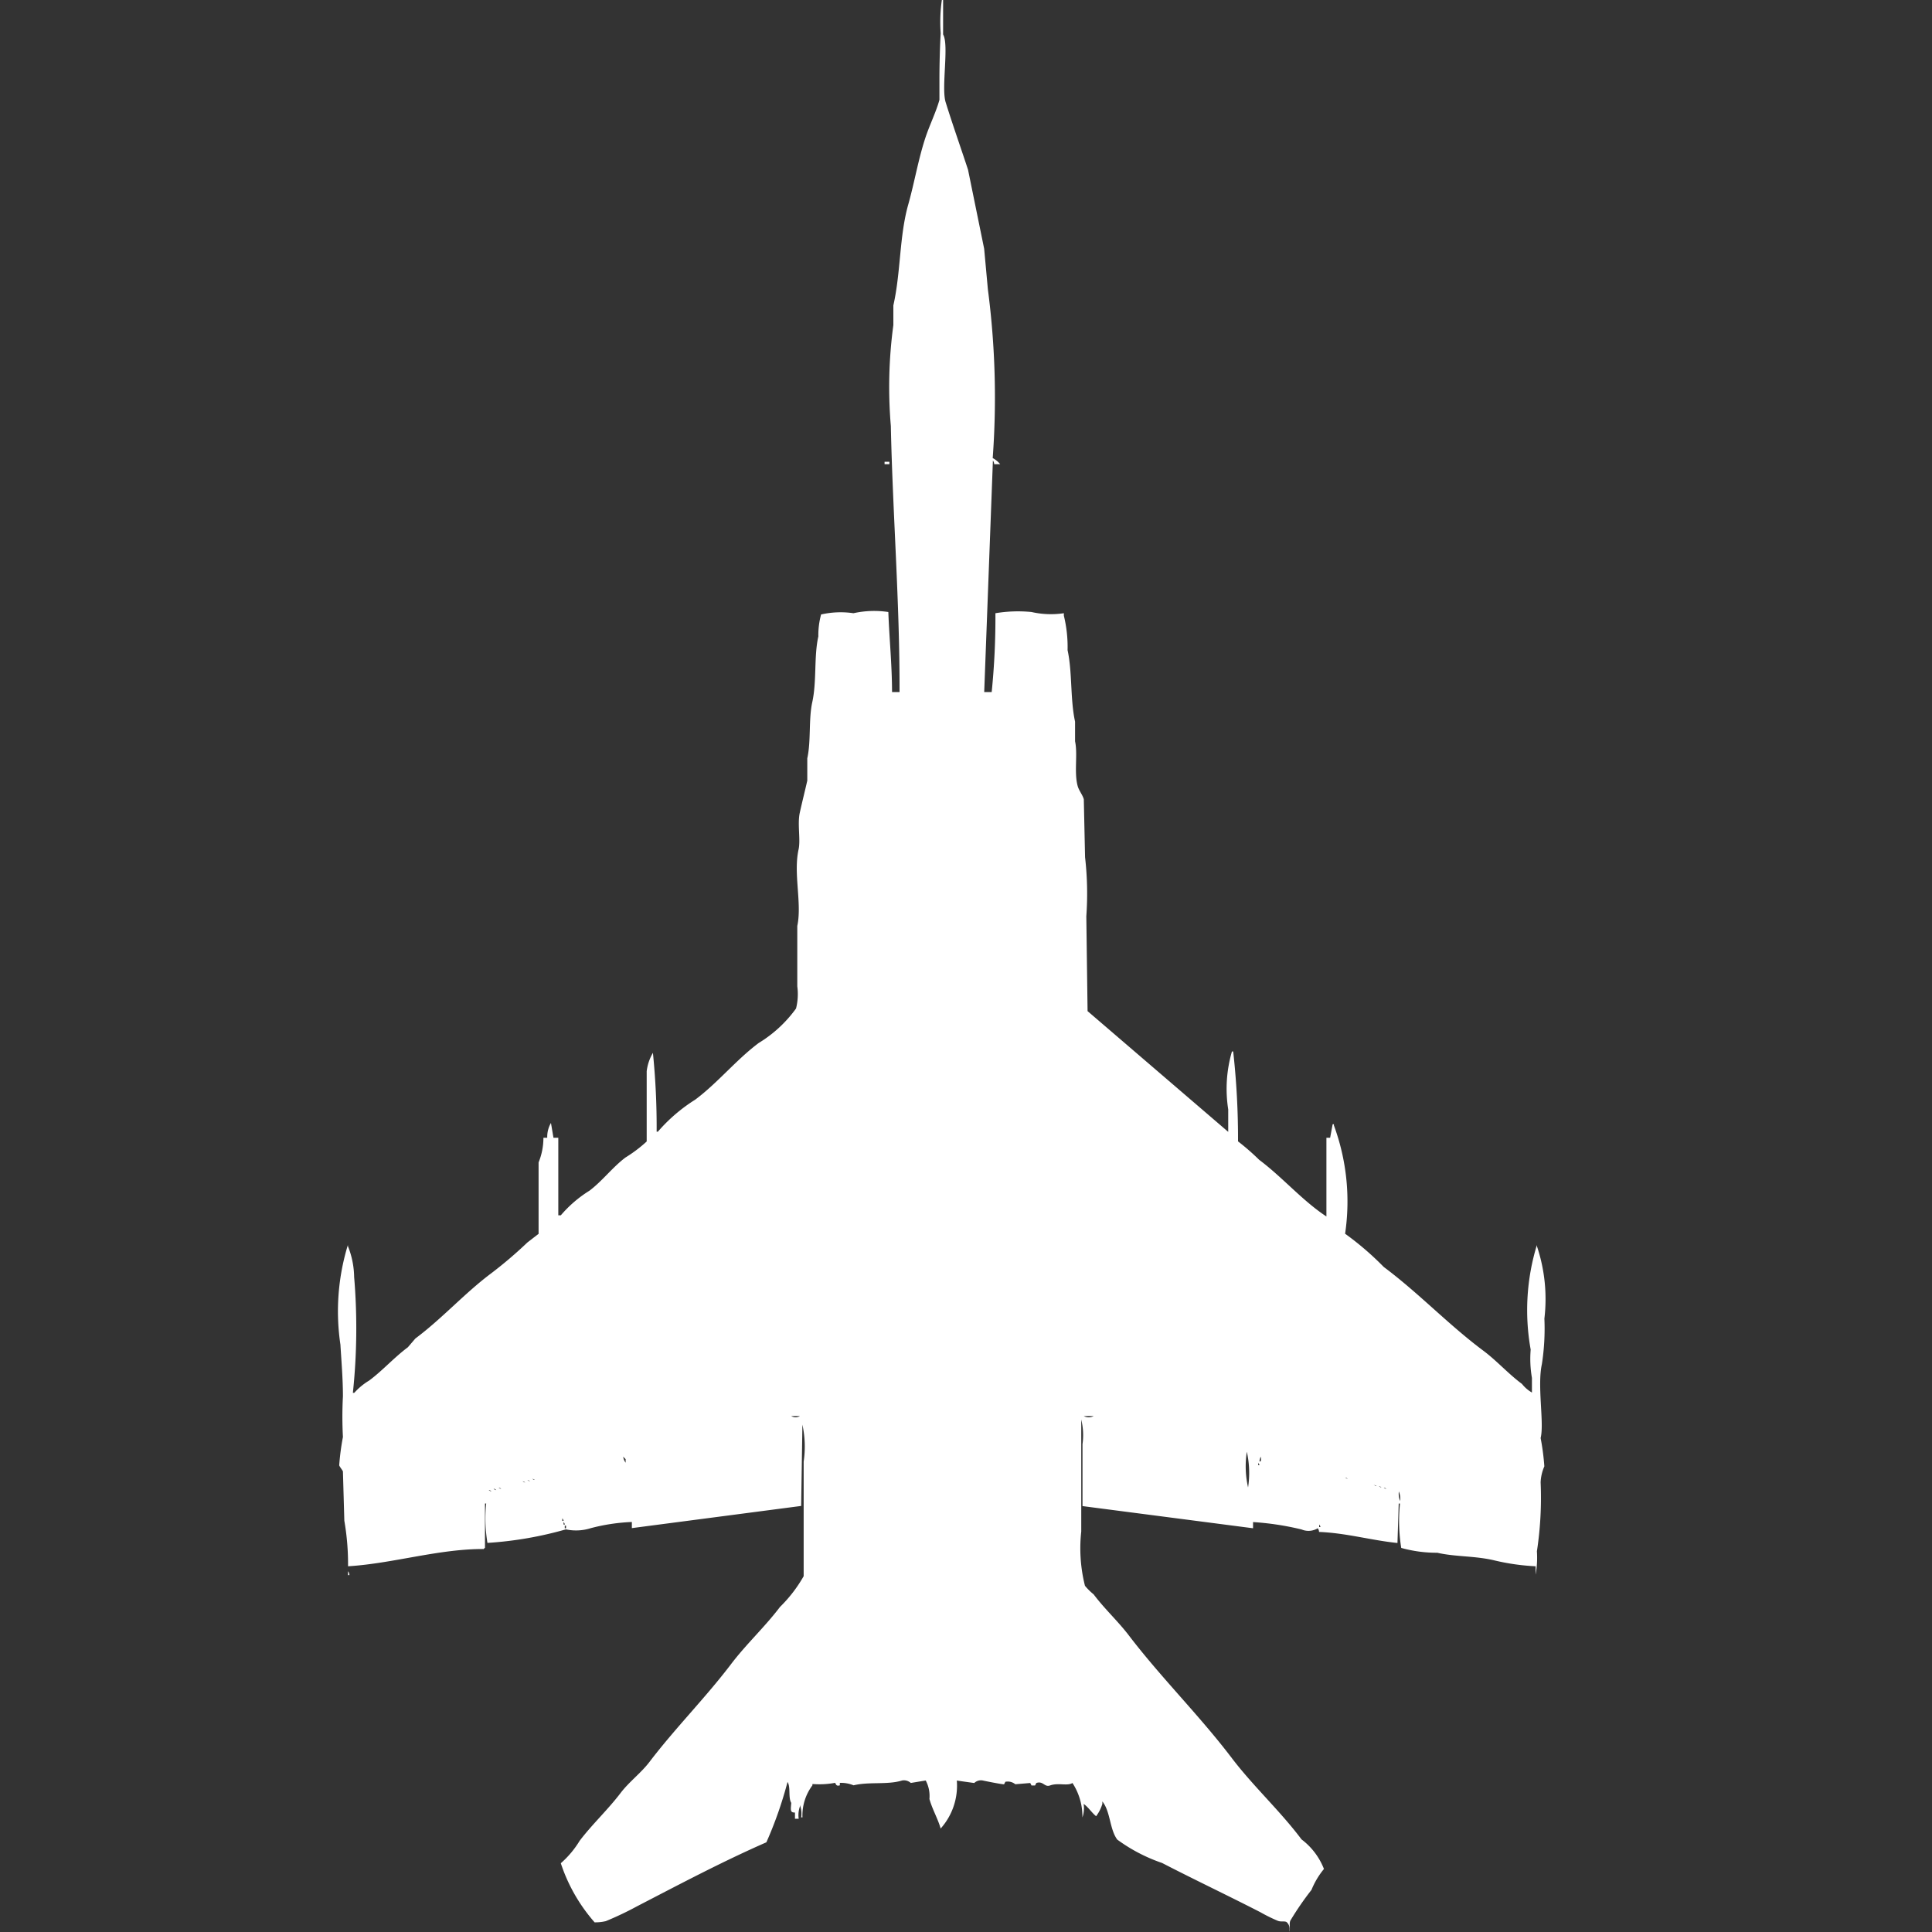 <svg width="40" height="40" viewBox="0 0 40 40" fill="#fff" xmlns="http://www.w3.org/2000/svg"><rect x="0" y="0" width="40" height="40" fill="#333333" stroke="none"/><path id="unit" fill-rule="evenodd" clip-rule="evenodd" d="M20.583,9.611a0.123,0.123,0,0,0-.026-0.076l-0.18,4.793h0.155a15.281,15.281,0,0,0,.077-1.632,2.849,2.849,0,0,1,.747-0.025,1.819,1.819,0,0,0,.67.025v0.051a2.726,2.726,0,0,1,.077.714c0.1,0.454.053,1.015,0.155,1.479v0.408c0.058,0.265-.022.637,0.052,0.918,0.025,0.1.1,0.182,0.129,0.281l0.026,1.2a6.584,6.584,0,0,1,.026,1.224l0.026,1.963,2.912,2.5V22.97a2.761,2.761,0,0,1,.077-1.2h0.026a16.358,16.358,0,0,1,.1,1.861,4.858,4.858,0,0,1,.438.382c0.484,0.362.89,0.842,1.392,1.173V23.556h0.077l0.052-.28h0.026V23.3a4.561,4.561,0,0,1,.232,2.243,6.153,6.153,0,0,1,.8.688c0.723,0.539,1.338,1.194,2.062,1.734,0.279,0.208.514,0.476,0.8,0.688a0.718,0.718,0,0,0,.206.178V28.528a2.319,2.319,0,0,1-.026-0.586,4.621,4.621,0,0,1,.129-2.167V25.8a3.443,3.443,0,0,1,.155,1.5,4.791,4.791,0,0,1-.052.943c-0.1.457,0.052,1.221-.026,1.53a4.956,4.956,0,0,1,.077.586,0.922,0.922,0,0,0-.077.331,7.348,7.348,0,0,1-.077,1.428,2.022,2.022,0,0,1-.026.484V32.428a4.618,4.618,0,0,1-.876-0.127c-0.394-.09-0.793-0.068-1.16-0.153a2.726,2.726,0,0,1-.747-0.1,3.539,3.539,0,0,1-.026-0.918H28.959l-0.026.816c-0.542-.055-1.061-0.207-1.624-0.229a0.123,0.123,0,0,0-.026-0.076,0.369,0.369,0,0,1-.335.025,5.79,5.79,0,0,0-1.005-.153v0.128l-3.531-.459V29.9a1.353,1.353,0,0,0-.026-0.51v2.32a3.176,3.176,0,0,0,.077,1.122,1.279,1.279,0,0,0,.18.178c0.225,0.3.5,0.551,0.722,0.841,0.675,0.885,1.466,1.663,2.139,2.549,0.444,0.584,1,1.092,1.443,1.683a1.408,1.408,0,0,1,.464.612,1.664,1.664,0,0,0-.258.433,6.175,6.175,0,0,0-.438.637c-0.032.076,0.01,0.175-.026,0.229a0.184,0.184,0,0,0-.052-0.2c-0.043-.025-0.114,0-0.18-0.025a3.37,3.37,0,0,1-.361-0.178c-0.665-.342-1.373-0.677-2.036-1.02a3.461,3.461,0,0,1-.928-0.484c-0.16-.215-0.14-0.583-0.309-0.79v0.051a0.816,0.816,0,0,1-.129.255c-0.094-.076-0.16-0.187-0.258-0.255a0.6,0.6,0,0,1-.026.281,1.264,1.264,0,0,0-.206-0.714c-0.108.068-.291-0.011-0.464,0.051-0.117.042-.141-0.1-0.284-0.051l-0.026.051H21.356l-0.026-.051-0.309.026a0.246,0.246,0,0,0-.206-0.051l-0.026.051c-0.025.008-.43-0.074-0.438-0.077a0.2,0.2,0,0,0-.18.051c-0.006,0-.328-0.045-0.361-0.051a1.332,1.332,0,0,1-.335.994c-0.055-.2-0.174-0.4-0.232-0.612a0.685,0.685,0,0,0-.077-0.383l-0.309.051a0.213,0.213,0,0,0-.18-0.051c-0.3.094-.677,0.021-1.005,0.1a0.7,0.7,0,0,0-.284-0.051v0.051c-0.086.03-.083-0.044-0.1-0.051a1.769,1.769,0,0,1-.438.026H16.82v0.026a1.04,1.04,0,0,0-.206.663H16.588a0.532,0.532,0,0,0-.026-0.255V37.4a0.538,0.538,0,0,0-.026.255H16.459V37.527c-0.1,0-.09-0.046-0.077-0.2-0.066-.109-0.009-0.329-0.077-0.433a8.235,8.235,0,0,1-.438,1.249c-0.914.4-1.807,0.874-2.68,1.326a6.666,6.666,0,0,1-.644.306,0.95,0.95,0,0,1-.232.025,3.511,3.511,0,0,1-.7-1.224A1.97,1.97,0,0,0,12,38.113c0.261-.344.585-0.644,0.851-0.994,0.171-.225.422-0.413,0.593-0.637,0.539-.708,1.163-1.331,1.7-2.039,0.309-.406.692-0.76,1.005-1.173a2.881,2.881,0,0,0,.49-0.637V30.261a2.133,2.133,0,0,0-.026-0.765l-0.026,1.683-3.505.459V31.511a3.955,3.955,0,0,0-.851.128,1.007,1.007,0,0,1-.515.025,7.638,7.638,0,0,1-1.624.28,3.057,3.057,0,0,1-.026-0.816H10.041v0.918a0.073,0.073,0,0,0-.026.025c-0.93-.005-1.879.3-2.809,0.357a5.245,5.245,0,0,0-.077-0.943L7.1,30.465c-0.007-.024-0.07-0.1-0.077-0.127A5.126,5.126,0,0,1,7.1,29.751a7.938,7.938,0,0,1,0-.841c0-.365-0.032-0.731-0.052-1.071a4.687,4.687,0,0,1,.155-2.065V25.8a1.775,1.775,0,0,1,.129.637,12.712,12.712,0,0,1-.026,2.4H7.335a1.344,1.344,0,0,1,.309-0.255c0.278-.207.515-0.476,0.8-0.688L8.6,27.712c0.556-.415,1.023-0.941,1.572-1.351a8.765,8.765,0,0,0,.747-0.637l0.232-.179V24.066a1.345,1.345,0,0,0,.1-0.51H11.33a0.571,0.571,0,0,1,.077-0.306l0.052,0.306h0.1v1.606h0.052a2.531,2.531,0,0,1,.593-0.51c0.266-.2.482-0.49,0.747-0.688a2.84,2.84,0,0,0,.438-0.331V22.18a0.974,0.974,0,0,1,.129-0.382,15.239,15.239,0,0,1,.077,1.632h0.026a3.421,3.421,0,0,1,.773-0.663c0.465-.347.849-0.826,1.314-1.173a2.647,2.647,0,0,0,.773-0.714,1.218,1.218,0,0,0,.026-0.459V19.171c0.1-.467-0.084-1.082.026-1.581,0.046-.207-0.027-0.526.026-0.765s0.105-.444.155-0.663V15.7c0.078-.351.027-0.8,0.1-1.147,0.1-.444.034-0.955,0.129-1.377A1.623,1.623,0,0,1,17,12.722a1.819,1.819,0,0,1,.67-0.026,1.98,1.98,0,0,1,.722-0.025c0.02,0.544.075,1.083,0.077,1.657h0.155c0.005-1.858-.143-3.713-0.18-5.507a9.557,9.557,0,0,1,.052-2.09V6.323c0.156-.69.122-1.43,0.309-2.091,0.13-.461.208-0.943,0.361-1.4,0.081-.242.216-0.519,0.284-0.765V1.632c0-.314.01-0.669,0.026-0.943A3.206,3.206,0,0,1,19.5,0h0.026V0.714c0.127,0.213-.041,1.1.052,1.4,0.138,0.446.313,0.941,0.464,1.4L20.376,5.15l0.077,0.841a17.206,17.206,0,0,1,.1,3.493,0.5,0.5,0,0,1,.155.127H20.583ZM18.314,9.56h0.1V9.611h-0.1V9.56ZM16.381,29.318a0.175,0.175,0,0,0,.181,0H16.381Zm6.057,0a0.216,0.216,0,0,0,.206,0H22.438Zm3.376,0.739a1.983,1.983,0,0,0,.026.739A1.982,1.982,0,0,0,25.814,30.057Zm-12.912.1a0.278,0.278,0,0,0,.051.127V30.21C12.931,30.191,12.925,30.178,12.9,30.159Zm13.2,0a0.356,0.356,0,0,0-.026.1H26.1A0.148,0.148,0,0,0,26.1,30.159Zm-0.052.127v0.051h0.026A0.087,0.087,0,0,0,26.046,30.287Zm1.8,0.306a0.093,0.093,0,0,0,.052.026A0.094,0.094,0,0,0,27.851,30.593Zm-16.83.026a0.093,0.093,0,0,0,.052.025A0.094,0.094,0,0,0,11.021,30.618Zm-0.1.025a0.093,0.093,0,0,0,.052.026A0.093,0.093,0,0,0,10.918,30.644Zm-0.1.026a0.093,0.093,0,0,0,.052.026A0.093,0.093,0,0,0,10.814,30.669Zm17.629,0.076a0.094,0.094,0,0,0,.052.026A0.093,0.093,0,0,0,28.443,30.746Zm0.1,0.026a0.094,0.094,0,0,0,.052.026A0.093,0.093,0,0,0,28.546,30.771ZM10.325,30.8a0.094,0.094,0,0,0,.052.025A0.093,0.093,0,0,0,10.325,30.8Zm18.325,0a0.093,0.093,0,0,0,.052.025A0.093,0.093,0,0,0,28.65,30.8Zm-18.428.025a0.094,0.094,0,0,0,.052.026A0.093,0.093,0,0,0,10.222,30.822Zm-0.1.026a0.093,0.093,0,0,0,.051.026A0.093,0.093,0,0,0,10.119,30.848Zm18.84,0.026a0.391,0.391,0,0,0,.026.2A0.391,0.391,0,0,0,28.959,30.873Zm-17.32.561v0.051h0.026A0.087,0.087,0,0,0,11.639,31.434Zm0.026,0.076v0.051h0.026A0.086,0.086,0,0,0,11.665,31.511Zm15.644,0.051v0.051h0.026A0.087,0.087,0,0,0,27.309,31.562Zm-15.619.026v0.051h0.026V31.587H11.691Zm-4.485.943a0.129,0.129,0,0,1,.026.077H7.206V32.53Z"/></svg>